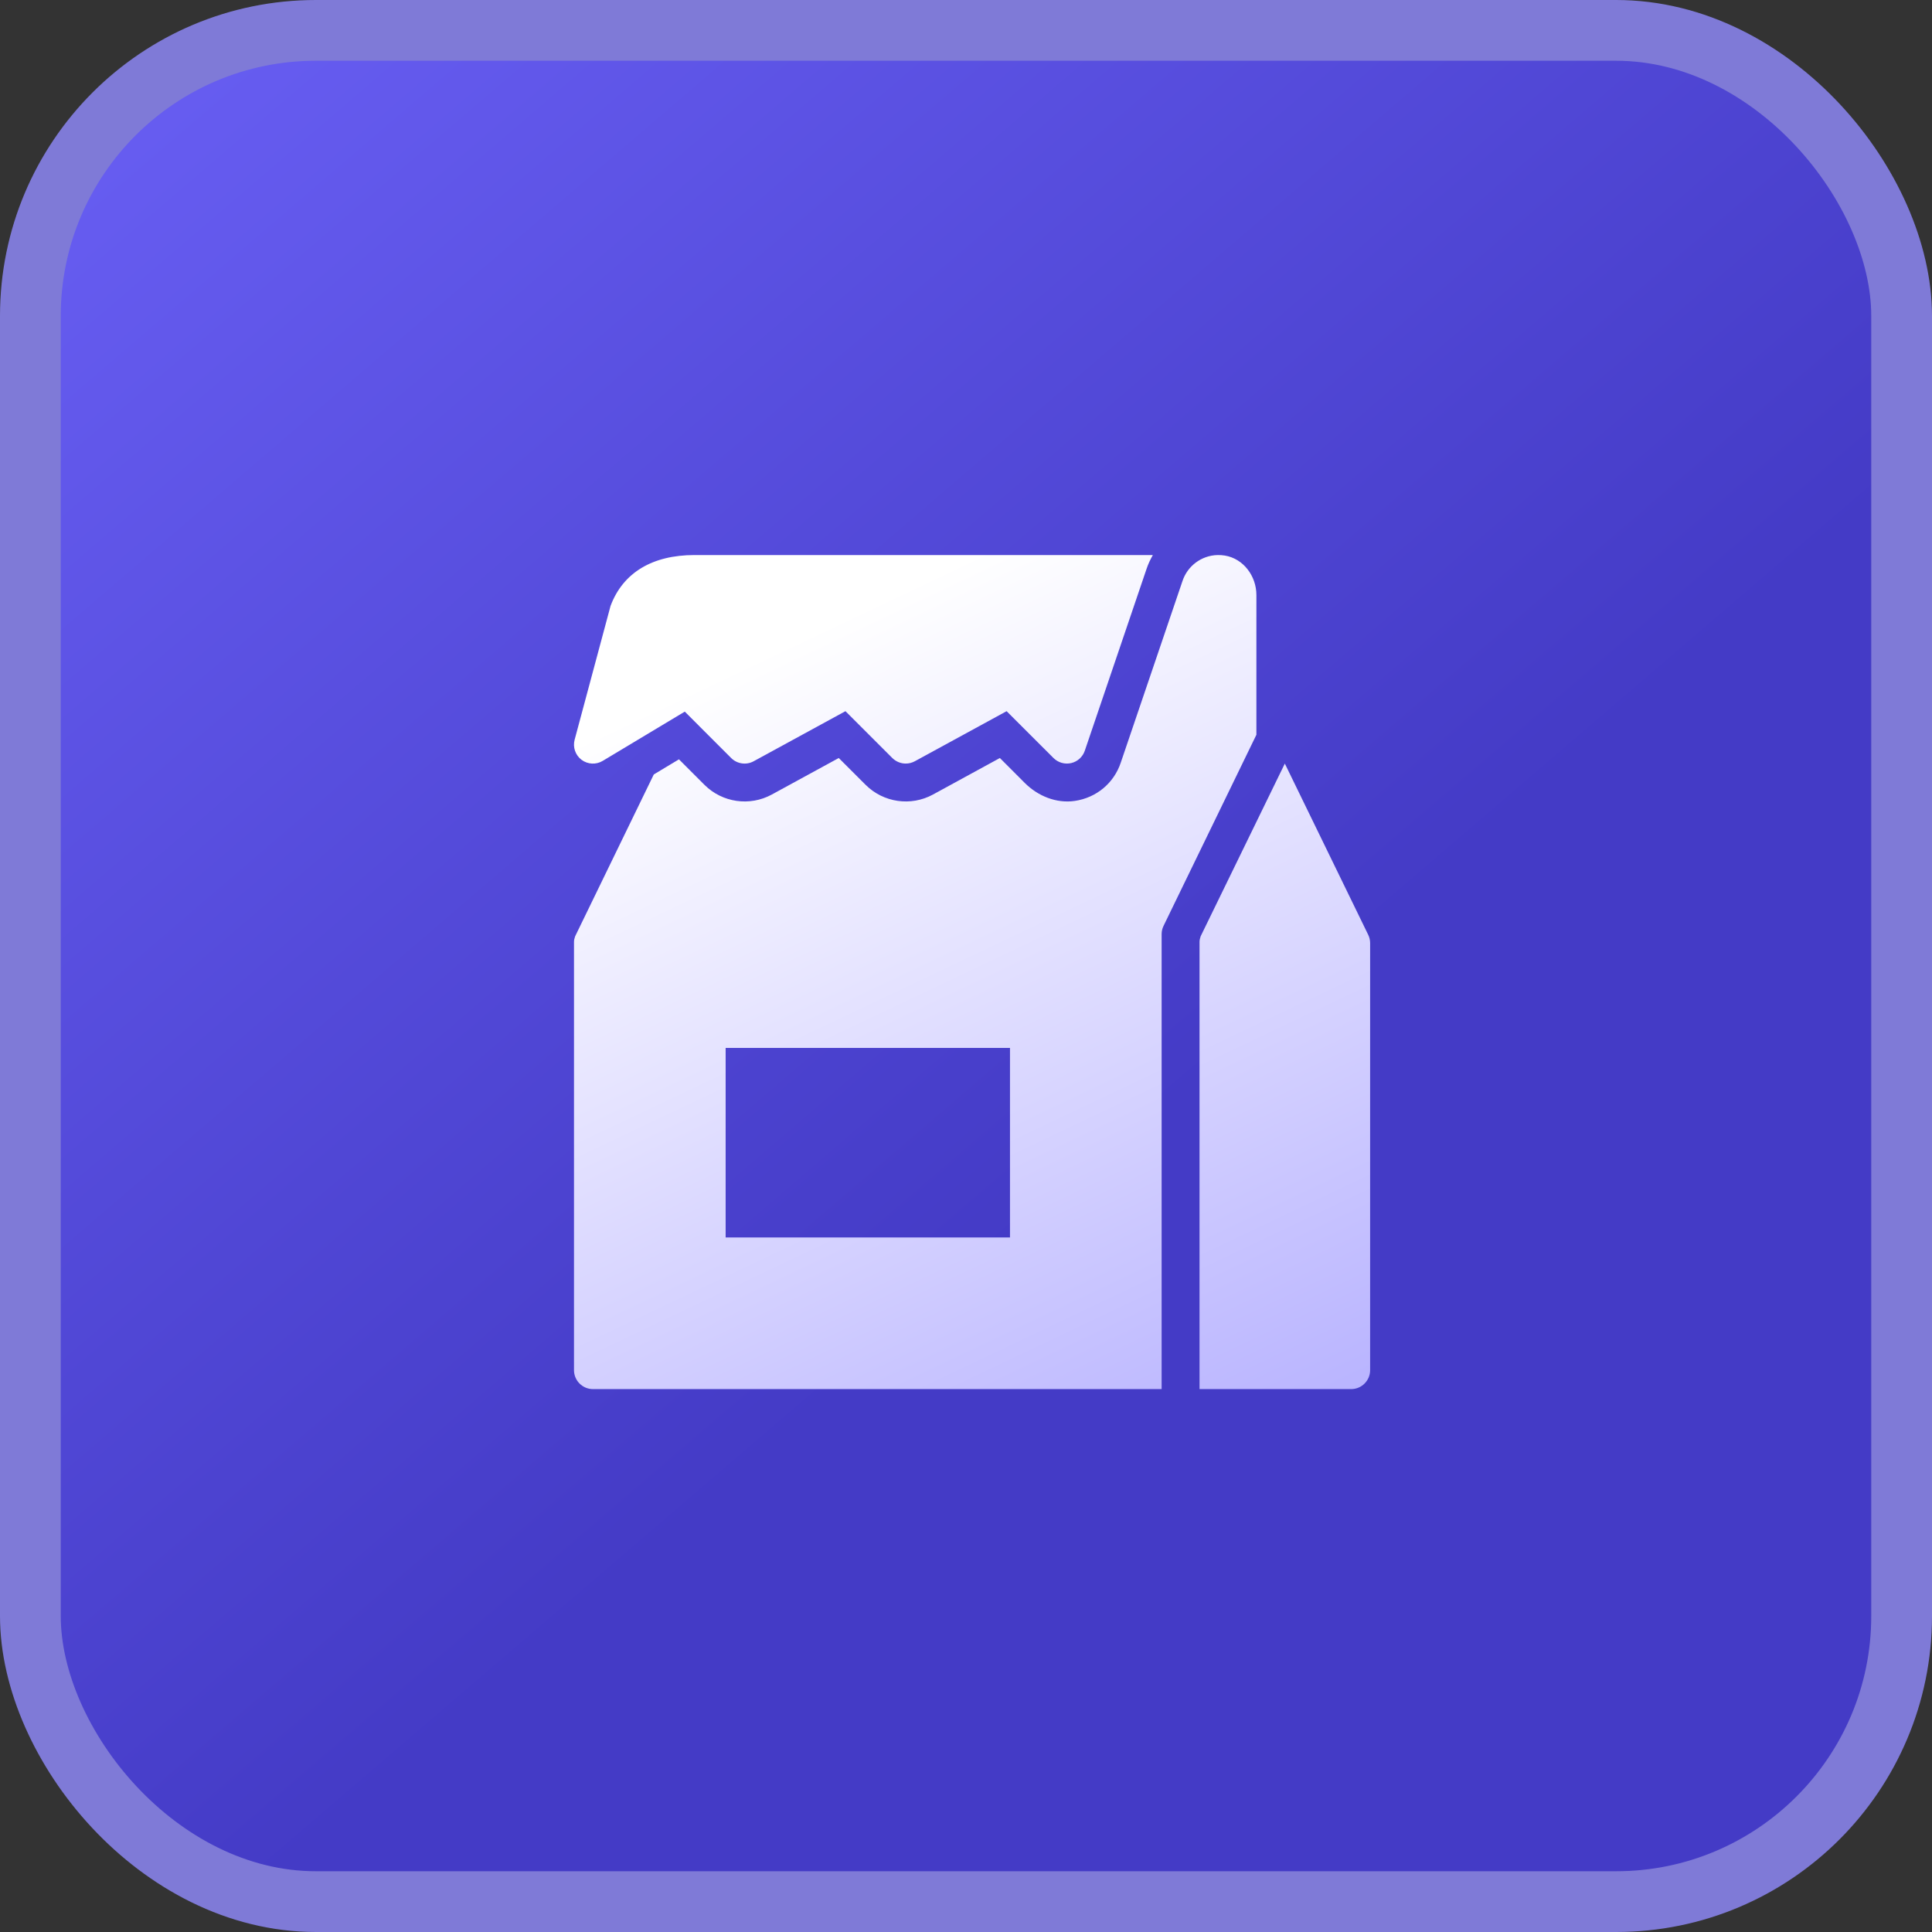 <svg width="159" height="159" viewBox="0 0 159 159" fill="none" xmlns="http://www.w3.org/2000/svg">
<rect x="0" y="0" width="159" height="159" fill="#333333" stroke="none"/>
<rect x="2.5" y="2.5" width="154" height="154" rx="23.5" fill="url(#paint0_linear_537_10547)" stroke="#7F7AD7" stroke-width="5"/>
<path d="M57.154 45.68C53.709 45.68 51.275 47.114 50.247 49.866L47.291 60.878C47.127 61.492 47.351 62.145 47.858 62.529C48.365 62.911 49.055 62.948 49.601 62.62L56.356 58.565L60.173 62.383C60.663 62.873 61.419 62.982 62.023 62.651L69.579 58.529L73.436 62.383C73.738 62.681 74.135 62.84 74.54 62.84C74.795 62.84 75.05 62.779 75.286 62.651L82.842 58.529L86.7 62.383C87.082 62.764 87.632 62.922 88.159 62.8C88.686 62.675 89.109 62.287 89.28 61.773L94.359 46.819C94.493 46.414 94.673 46.039 94.877 45.68H92.48H89.165H57.154ZM100.212 45.68C98.859 45.709 97.718 46.597 97.315 47.822L92.239 62.758C91.679 64.439 90.242 65.652 88.454 65.914C86.94 66.136 85.421 65.517 84.338 64.436L82.288 62.383L76.785 65.387C74.961 66.381 72.703 66.054 71.234 64.586L69.028 62.383L63.522 65.387C61.7 66.381 59.442 66.055 57.974 64.589L55.877 62.492L53.806 63.736L47.334 77.054C47.286 77.202 47.239 77.35 47.239 77.504V112.76C47.239 113.621 47.938 114.32 48.8 114.32H95.6V76.88C95.6 76.644 95.653 76.411 95.758 76.197L103.399 60.469V48.968C103.399 47.414 102.337 45.974 100.804 45.722C100.603 45.69 100.406 45.676 100.212 45.68ZM105.739 62.84L98.811 77.054C98.766 77.2 98.719 77.35 98.719 77.504V114.32H111.199C112.061 114.32 112.759 113.621 112.759 112.76V77.617C112.759 77.375 112.704 77.136 112.595 76.919L105.739 62.84ZM59.719 86.24H83.12V101.84H59.719V86.24Z" fill="url(#paint1_linear_537_10547)"/>
<defs>
<linearGradient id="paint0_linear_537_10547" x1="117.5" y1="126" x2="2.61792e-06" y2="-11" gradientUnits="userSpaceOnUse">
<stop offset="0.221" stop-color="#443BC6"/>
<stop offset="1" stop-color="#6D63F9"/>
</linearGradient>
<linearGradient id="paint1_linear_537_10547" x1="79.999" y1="45.679" x2="112.5" y2="114.125" gradientUnits="userSpaceOnUse">
<stop stop-color="white"/>
<stop offset="1" stop-color="#B9B4FF"/>
</linearGradient>
</defs>
</svg>
